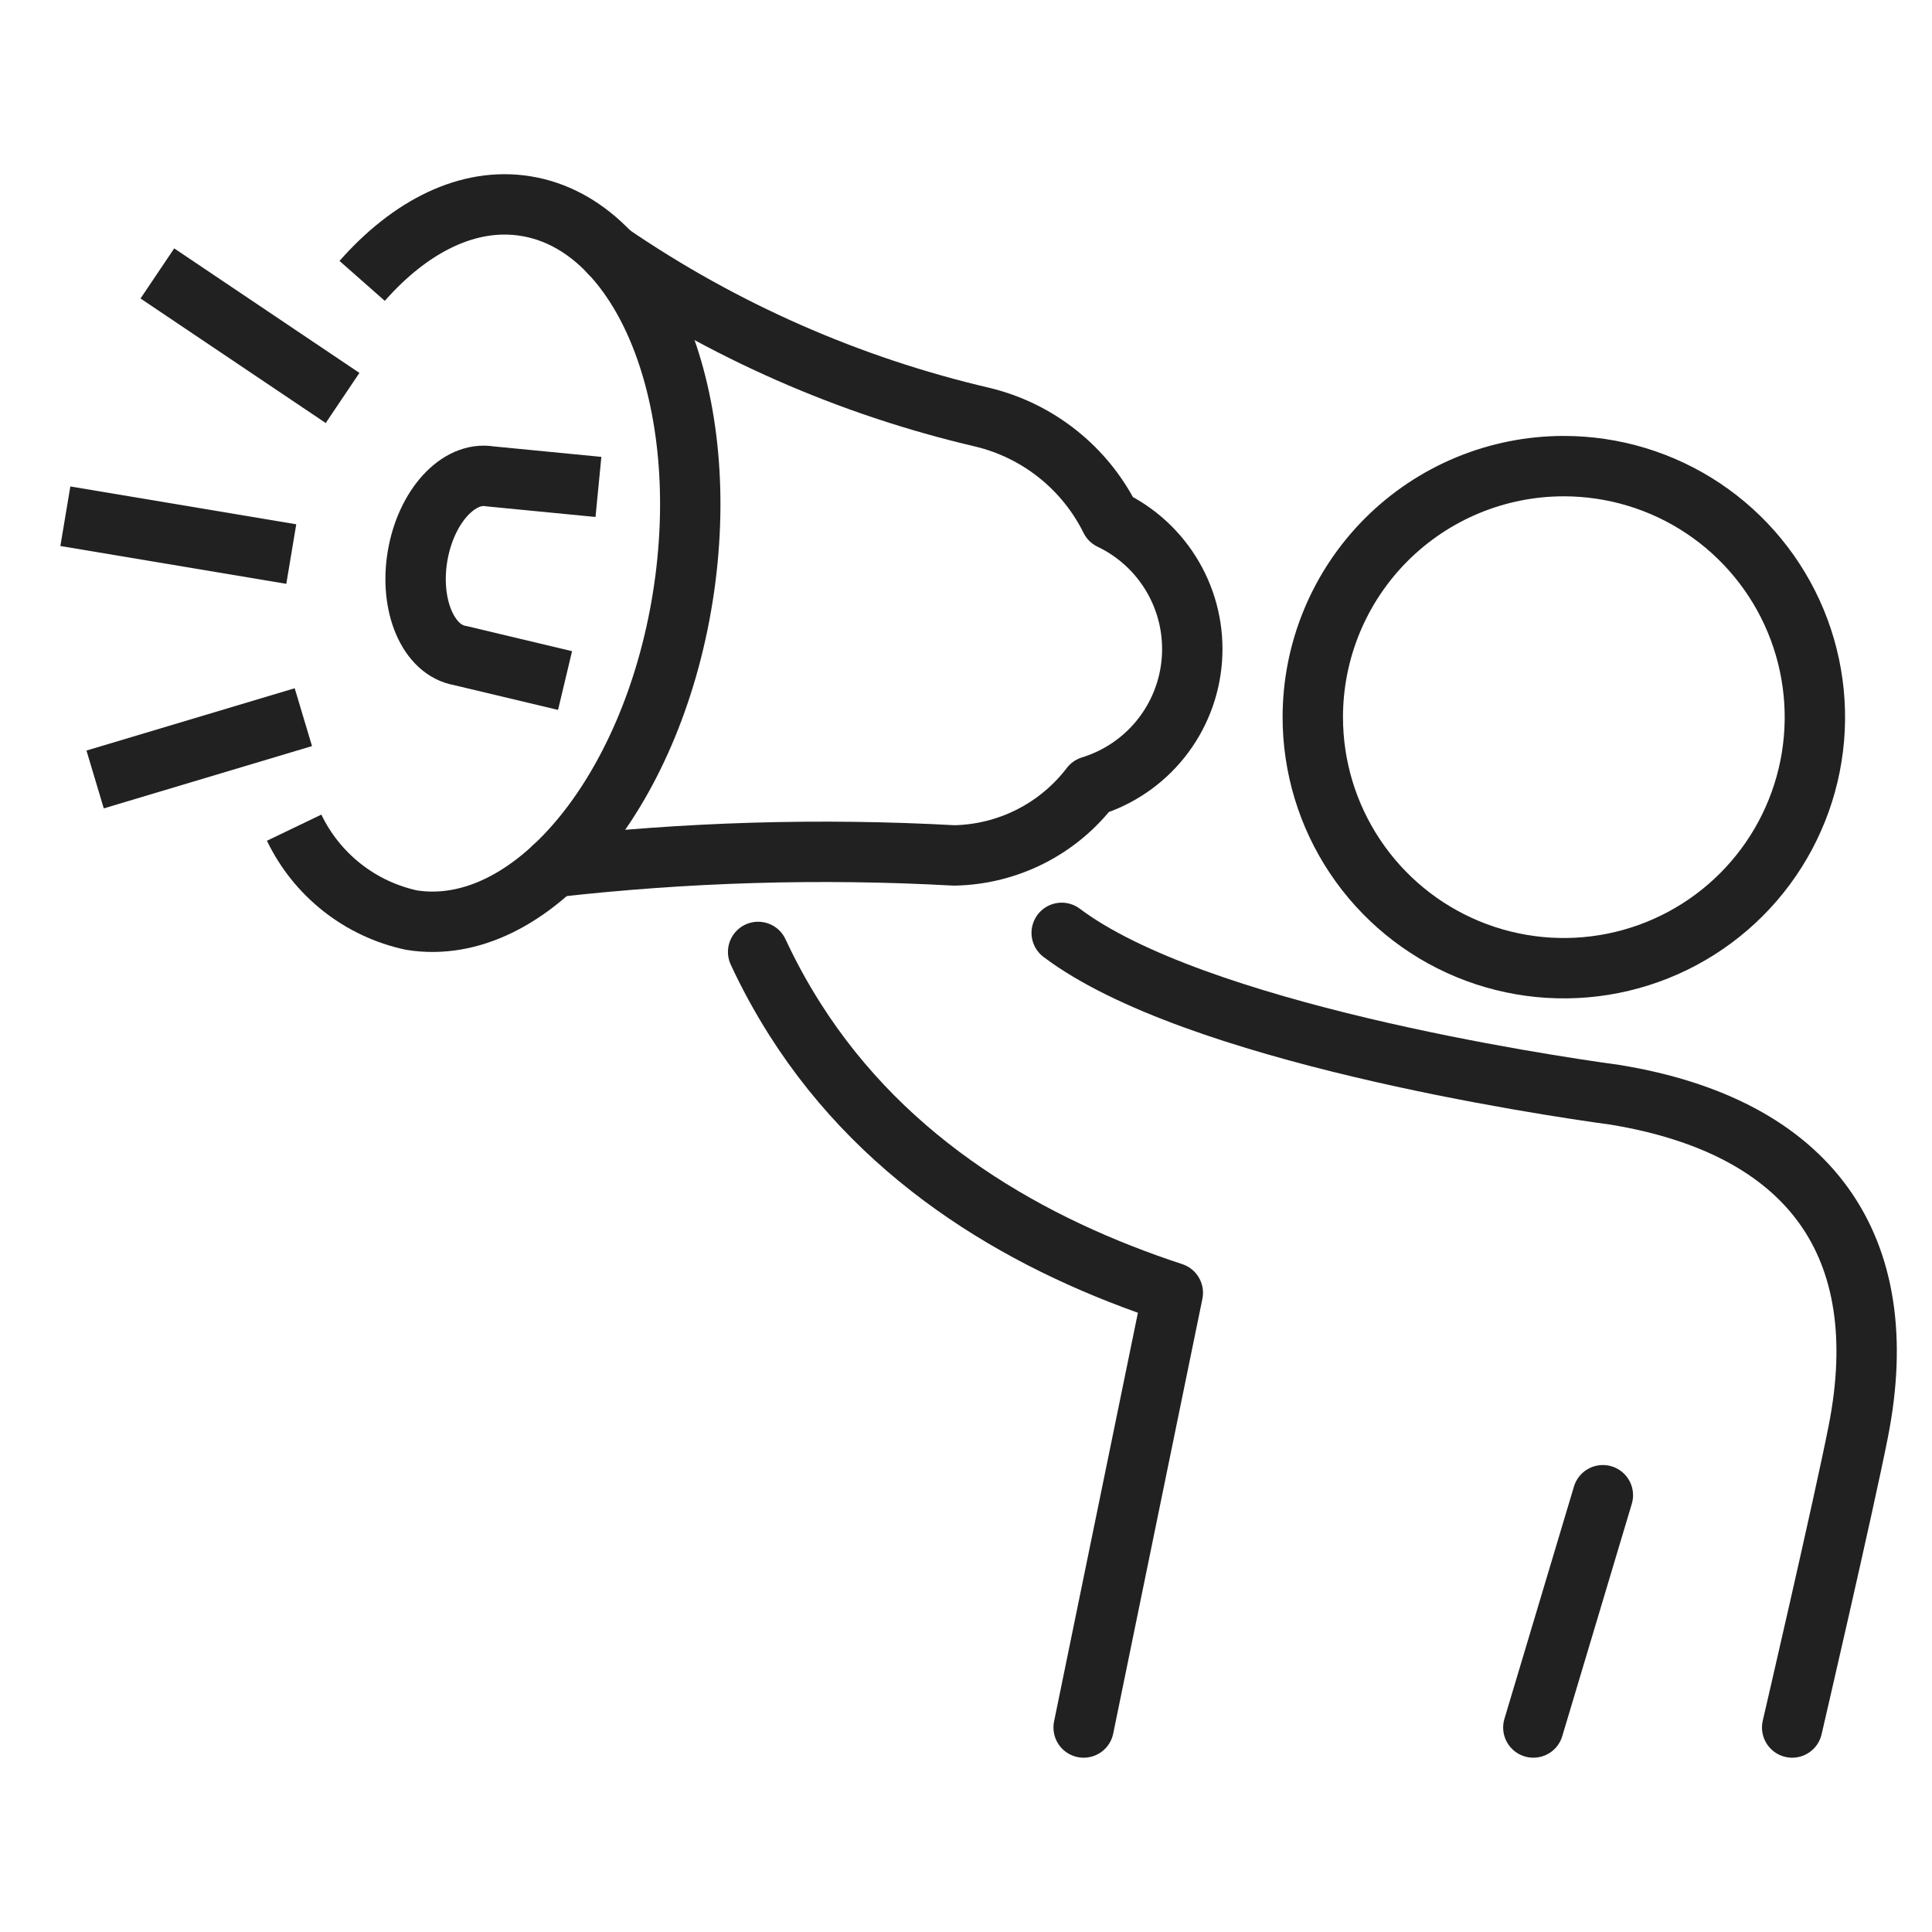 <svg width="64" height="64" viewBox="0 0 64 64" fill="none" xmlns="http://www.w3.org/2000/svg">
<g clip-path="url(#clip0_2838_121462)">
<path d="M11.997 9.305C13.597 7.489 15.512 6.522 17.409 6.826C21.33 7.451 23.66 13.254 22.617 19.786C21.574 26.318 17.553 31.106 13.633 30.48C12.794 30.3 12.007 29.931 11.333 29.4C10.659 28.869 10.116 28.192 9.744 27.418" stroke="#212121" stroke-width="2" stroke-linejoin="round"/>
<path d="M3.151 25.821L10.049 23.757" stroke="#212121" stroke-width="2" stroke-linejoin="round"/>
<path d="M11.348 13.183L5.213 9.058" stroke="#212121" stroke-width="2" stroke-linejoin="round"/>
<path d="M19.824 16.13L16.237 15.781C15.182 15.599 14.105 16.789 13.831 18.426C13.557 20.063 14.191 21.541 15.247 21.717L18.718 22.544" stroke="#212121" stroke-width="2" stroke-linejoin="round"/>
<path d="M2.165 17.101L9.649 18.354" stroke="#212121" stroke-width="2" stroke-linejoin="round"/>
<path d="M59.368 57.226C59.368 57.226 61.074 49.878 61.56 47.409C62.771 41.26 59.96 37.327 53.504 36.267C51.07 35.936 39.553 34.203 35.17 30.902" stroke="#212121" stroke-width="2" stroke-linecap="round" stroke-linejoin="round"/>
<path d="M35.897 57.226L38.851 42.826C34.189 41.296 29.396 38.603 26.322 33.747C25.872 33.036 25.468 32.297 25.114 31.534" stroke="#212121" stroke-width="2" stroke-linecap="round" stroke-linejoin="round"/>
<path d="M53.097 49.531L50.794 57.226" stroke="#212121" stroke-width="2" stroke-linecap="round" stroke-linejoin="round"/>
<path d="M43.488 23.757C43.488 25.402 43.976 27.01 44.89 28.377C45.804 29.745 47.102 30.811 48.622 31.44C50.142 32.069 51.814 32.234 53.427 31.913C55.04 31.592 56.522 30.8 57.685 29.637C58.848 28.474 59.64 26.992 59.961 25.379C60.281 23.766 60.117 22.093 59.487 20.574C58.857 19.054 57.791 17.756 56.424 16.842C55.056 15.928 53.448 15.441 51.803 15.441C50.711 15.441 49.63 15.656 48.621 16.074C47.612 16.492 46.695 17.105 45.923 17.877C45.151 18.649 44.539 19.566 44.121 20.575C43.703 21.584 43.488 22.665 43.488 23.757Z" stroke="#212121" stroke-width="2" stroke-linejoin="round"/>
<path d="M18.343 28.725C22.745 28.224 27.182 28.094 31.606 28.337C32.485 28.322 33.349 28.107 34.133 27.711C34.918 27.314 35.602 26.745 36.135 26.046C37.051 25.765 37.86 25.215 38.458 24.466C39.055 23.718 39.413 22.806 39.483 21.851C39.554 20.896 39.335 19.942 38.854 19.114C38.374 18.286 37.654 17.622 36.79 17.209C36.374 16.369 35.779 15.63 35.046 15.045C34.314 14.46 33.462 14.042 32.55 13.822C28.136 12.792 23.952 10.951 20.211 8.391" stroke="#212121" stroke-width="2" stroke-linecap="round" stroke-linejoin="round"/>
</g>
<defs>
<clipPath id="clip0_2838_121462">
<rect width="64" height="64" fill="white"/>
</clipPath>
</defs>
</svg>
